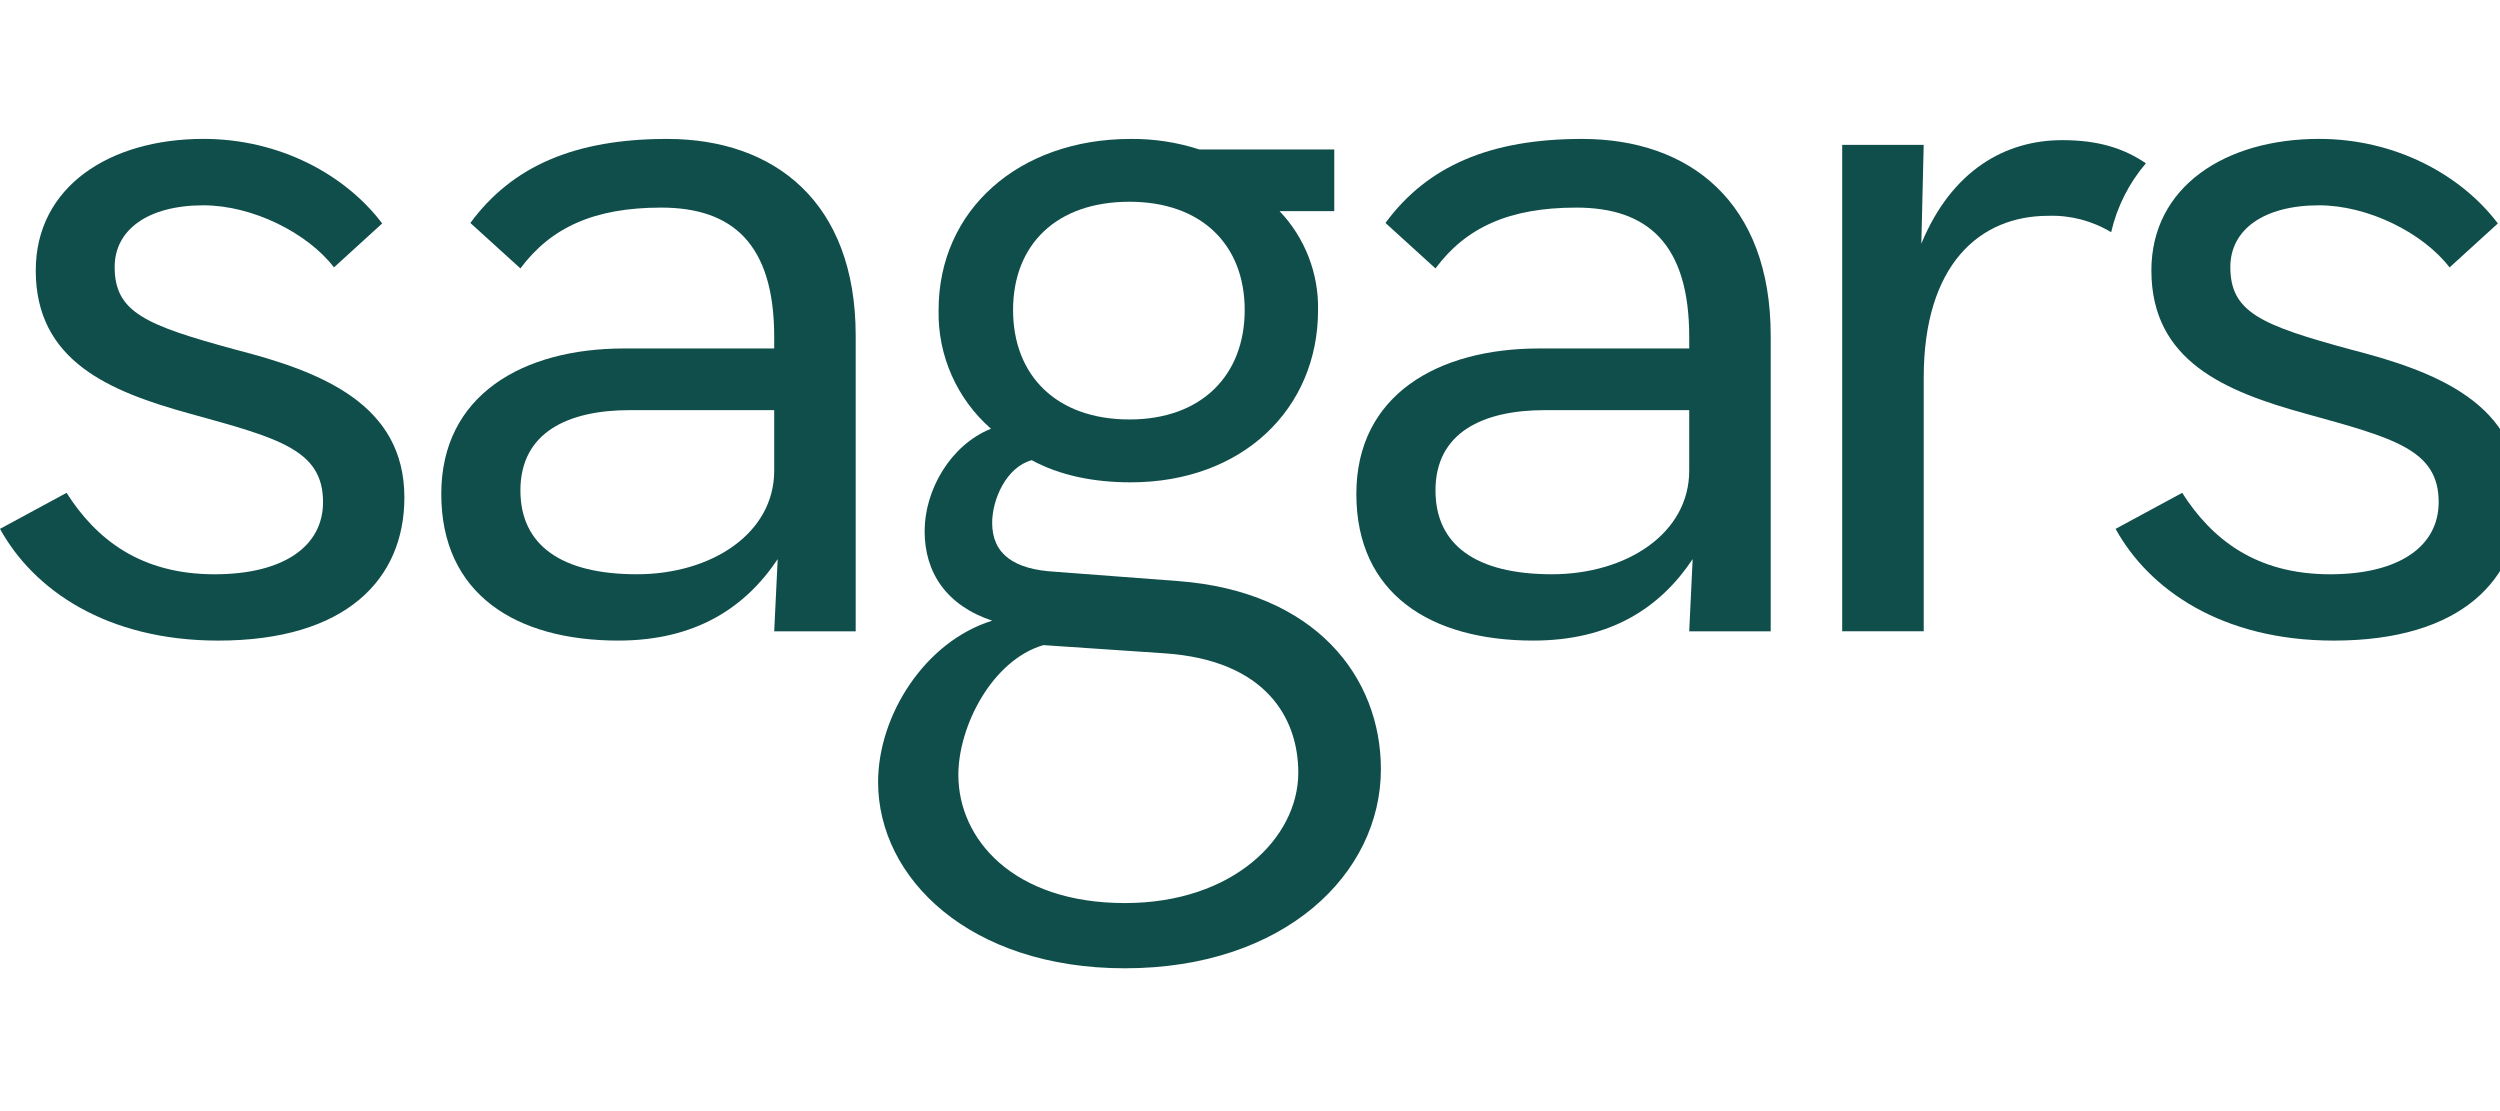 <?xml version="1.0" encoding="UTF-8" standalone="no"?>
<!DOCTYPE svg PUBLIC "-//W3C//DTD SVG 1.1//EN" "http://www.w3.org/Graphics/SVG/1.1/DTD/svg11.dtd">
<svg width="100%" height="100%" viewBox="0 0 234 104" version="1.1" xmlns="http://www.w3.org/2000/svg" xmlns:xlink="http://www.w3.org/1999/xlink" xml:space="preserve" xmlns:serif="http://www.serif.com/" style="fill-rule:evenodd;clip-rule:evenodd;stroke-linejoin:round;stroke-miterlimit:2;">
    <g id="Home">
    </g>
    <g id="_-515f6eff" serif:id="#515f6eff">
    </g>
    <g id="Components---Sprint-3">
    </g>
    <g transform="matrix(0.059,-6.00828e-34,-9.06723e-34,-0.059,-0.097,75.084)">
        <g transform="matrix(9.399,-9.64784e-32,-1.45598e-31,-9.399,1.659,1052.27)">
            <path d="M39.744,35.571C24.56,31.435 19.351,29.277 19.351,21.623C19.351,15.339 24.972,11.212 34.34,11.212C42.57,11.212 51.874,15.831 56.373,21.687L64.505,14.272C58.359,6.123 47.287,0 34.34,0C18.511,0 6.033,8.061 6.033,22.21C6.033,37.533 18.511,42.637 32.047,46.376C47.036,50.512 54.523,52.465 54.523,61.307C54.523,68.772 47.86,73.488 36.214,73.488C23.72,73.488 16.233,67.588 11.234,59.743L0,65.822C5.621,76.04 17.889,84.682 36.836,84.682C58.473,84.682 68.253,74.271 68.253,60.525C68.253,44.808 54.313,39.299 39.744,35.571" style="fill:rgb(15,78,74);fill-rule:nonzero;"/>
        </g>
        <g transform="matrix(9.399,-9.64784e-32,-1.45598e-31,-9.399,1.659,1052.27)">
            <path d="M396.838,35.571C381.638,31.435 376.453,29.277 376.453,21.623C376.453,15.339 382.058,11.212 391.427,11.212C399.673,11.212 408.953,15.831 413.459,21.695L421.608,14.272C415.454,6.123 404.374,0 391.427,0C375.613,0 363.127,8.061 363.127,22.21C363.127,37.533 375.612,42.637 389.14,46.376C404.114,50.512 411.617,52.465 411.617,61.307C411.617,68.772 404.954,73.488 393.292,73.488C380.814,73.488 373.319,67.588 368.328,59.743L357.086,65.822C362.707,76.04 374.986,84.682 393.922,84.682C415.558,84.682 425.347,74.271 425.347,60.525C425.347,44.808 411.407,39.299 396.837,35.571" style="fill:rgb(15,78,74);fill-rule:nonzero;"/>
        </g>
        <g transform="matrix(9.399,-9.64784e-32,-1.45598e-31,-9.399,1.659,1052.27)">
            <path d="M106.317,45.783C95.898,45.783 87.838,49.515 87.838,59.336C87.838,68.566 94.719,73.485 107.496,73.485C120.071,73.485 130.675,66.614 130.675,56.001L130.675,45.783M130.675,33.409C130.675,17.686 123.592,11.597 111.607,11.597C100.227,11.597 92.958,14.989 87.838,21.863L79.39,14.19C86.465,4.562 97.085,0.006 112.6,0.006C130.675,0.006 144.429,10.613 144.429,33.206L144.429,83.113L130.675,83.113L131.264,70.926C125.757,79.189 117.317,84.679 104.354,84.679C87.063,84.679 74.48,76.829 74.48,59.932C74.48,43.232 88.242,35.375 105.331,35.375L130.675,35.375L130.675,33.409Z" style="fill:rgb(15,78,74);fill-rule:nonzero;"/>
        </g>
        <g transform="matrix(9.399,-9.64784e-32,-1.45598e-31,-9.399,1.659,1052.27)">
            <path d="M260.752,45.783C250.352,45.783 242.29,49.515 242.29,59.336C242.29,68.566 249.163,73.485 261.939,73.485C274.514,73.485 285.118,66.614 285.118,56.001L285.118,45.783M285.118,33.409C285.118,17.686 278.052,11.597 266.066,11.597C254.666,11.597 247.402,14.989 242.29,21.863L233.85,14.19C240.917,4.562 251.529,0.006 267.035,0.006C285.118,0.006 298.872,10.613 298.872,33.206L298.872,83.113L285.118,83.113L285.7,70.926C280.2,79.189 271.76,84.679 258.8,84.679C241.508,84.679 228.934,76.829 228.934,59.932C228.934,43.232 242.679,35.375 259.769,35.375L285.12,35.375L285.118,33.409Z" style="fill:rgb(15,78,74);fill-rule:nonzero;"/>
        </g>
        <g transform="matrix(9.399,-9.64784e-32,-1.45598e-31,-9.399,1.659,1052.27)">
            <path d="M210.089,28.886C210.089,17.886 202.812,10.61 190.642,10.61C178.261,10.61 170.992,17.885 170.992,28.886C170.992,39.887 178.261,47.357 190.642,47.357C202.812,47.357 210.089,39.893 210.089,28.886M161.76,107.365C161.76,118.176 170.992,128.985 189.866,128.985C208.127,128.985 219.135,117.974 219.135,106.967C219.135,97.938 213.829,87.988 196.535,86.827L176.1,85.445C167.458,87.988 161.756,99.118 161.756,107.365M225.208,1.782L225.208,12.194L215.977,12.194C220.251,16.686 222.585,22.687 222.471,28.886C222.471,45.586 209.694,57.969 190.844,57.969C184.552,57.969 178.85,56.789 174.144,54.228C169.823,55.408 167.464,60.885 167.464,64.809C167.464,70.115 171.188,72.674 178.069,73.062L198.889,74.637C222.069,76.407 233.077,90.865 233.077,106.393C233.077,124.073 216.777,139.993 189.868,139.993C163.733,139.993 148.211,124.859 148.211,108.552C148.211,97.352 156.061,84.862 167.464,81.32C159.808,78.767 156.064,73.265 156.064,66.199C156.064,59.318 160.393,51.677 167.264,48.923C161.5,43.885 158.258,36.541 158.421,28.887C158.421,11.993 171.973,0.007 190.848,0.007C194.779,-0.029 198.69,0.571 202.429,1.783L225.208,1.782Z" style="fill:rgb(15,78,74);fill-rule:nonzero;"/>
        </g>
        <g transform="matrix(9.399,-9.64784e-32,-1.45598e-31,-9.399,1.659,1052.27)">
            <path d="M362.2,4.121C358.468,1.584 354.155,0.212 348.09,0.212C338.454,0.212 329.417,5.312 324.296,17.686L324.696,1.01L310.939,1.01L310.939,83.11L324.7,83.11L324.7,40.284C324.7,21.232 334.134,12.984 345.715,12.984C349.449,12.857 353.14,13.82 356.336,15.754C357.325,11.461 359.337,7.469 362.2,4.121" style="fill:rgb(15,78,74);fill-rule:nonzero;"/>
        </g>
    </g>
</svg>
